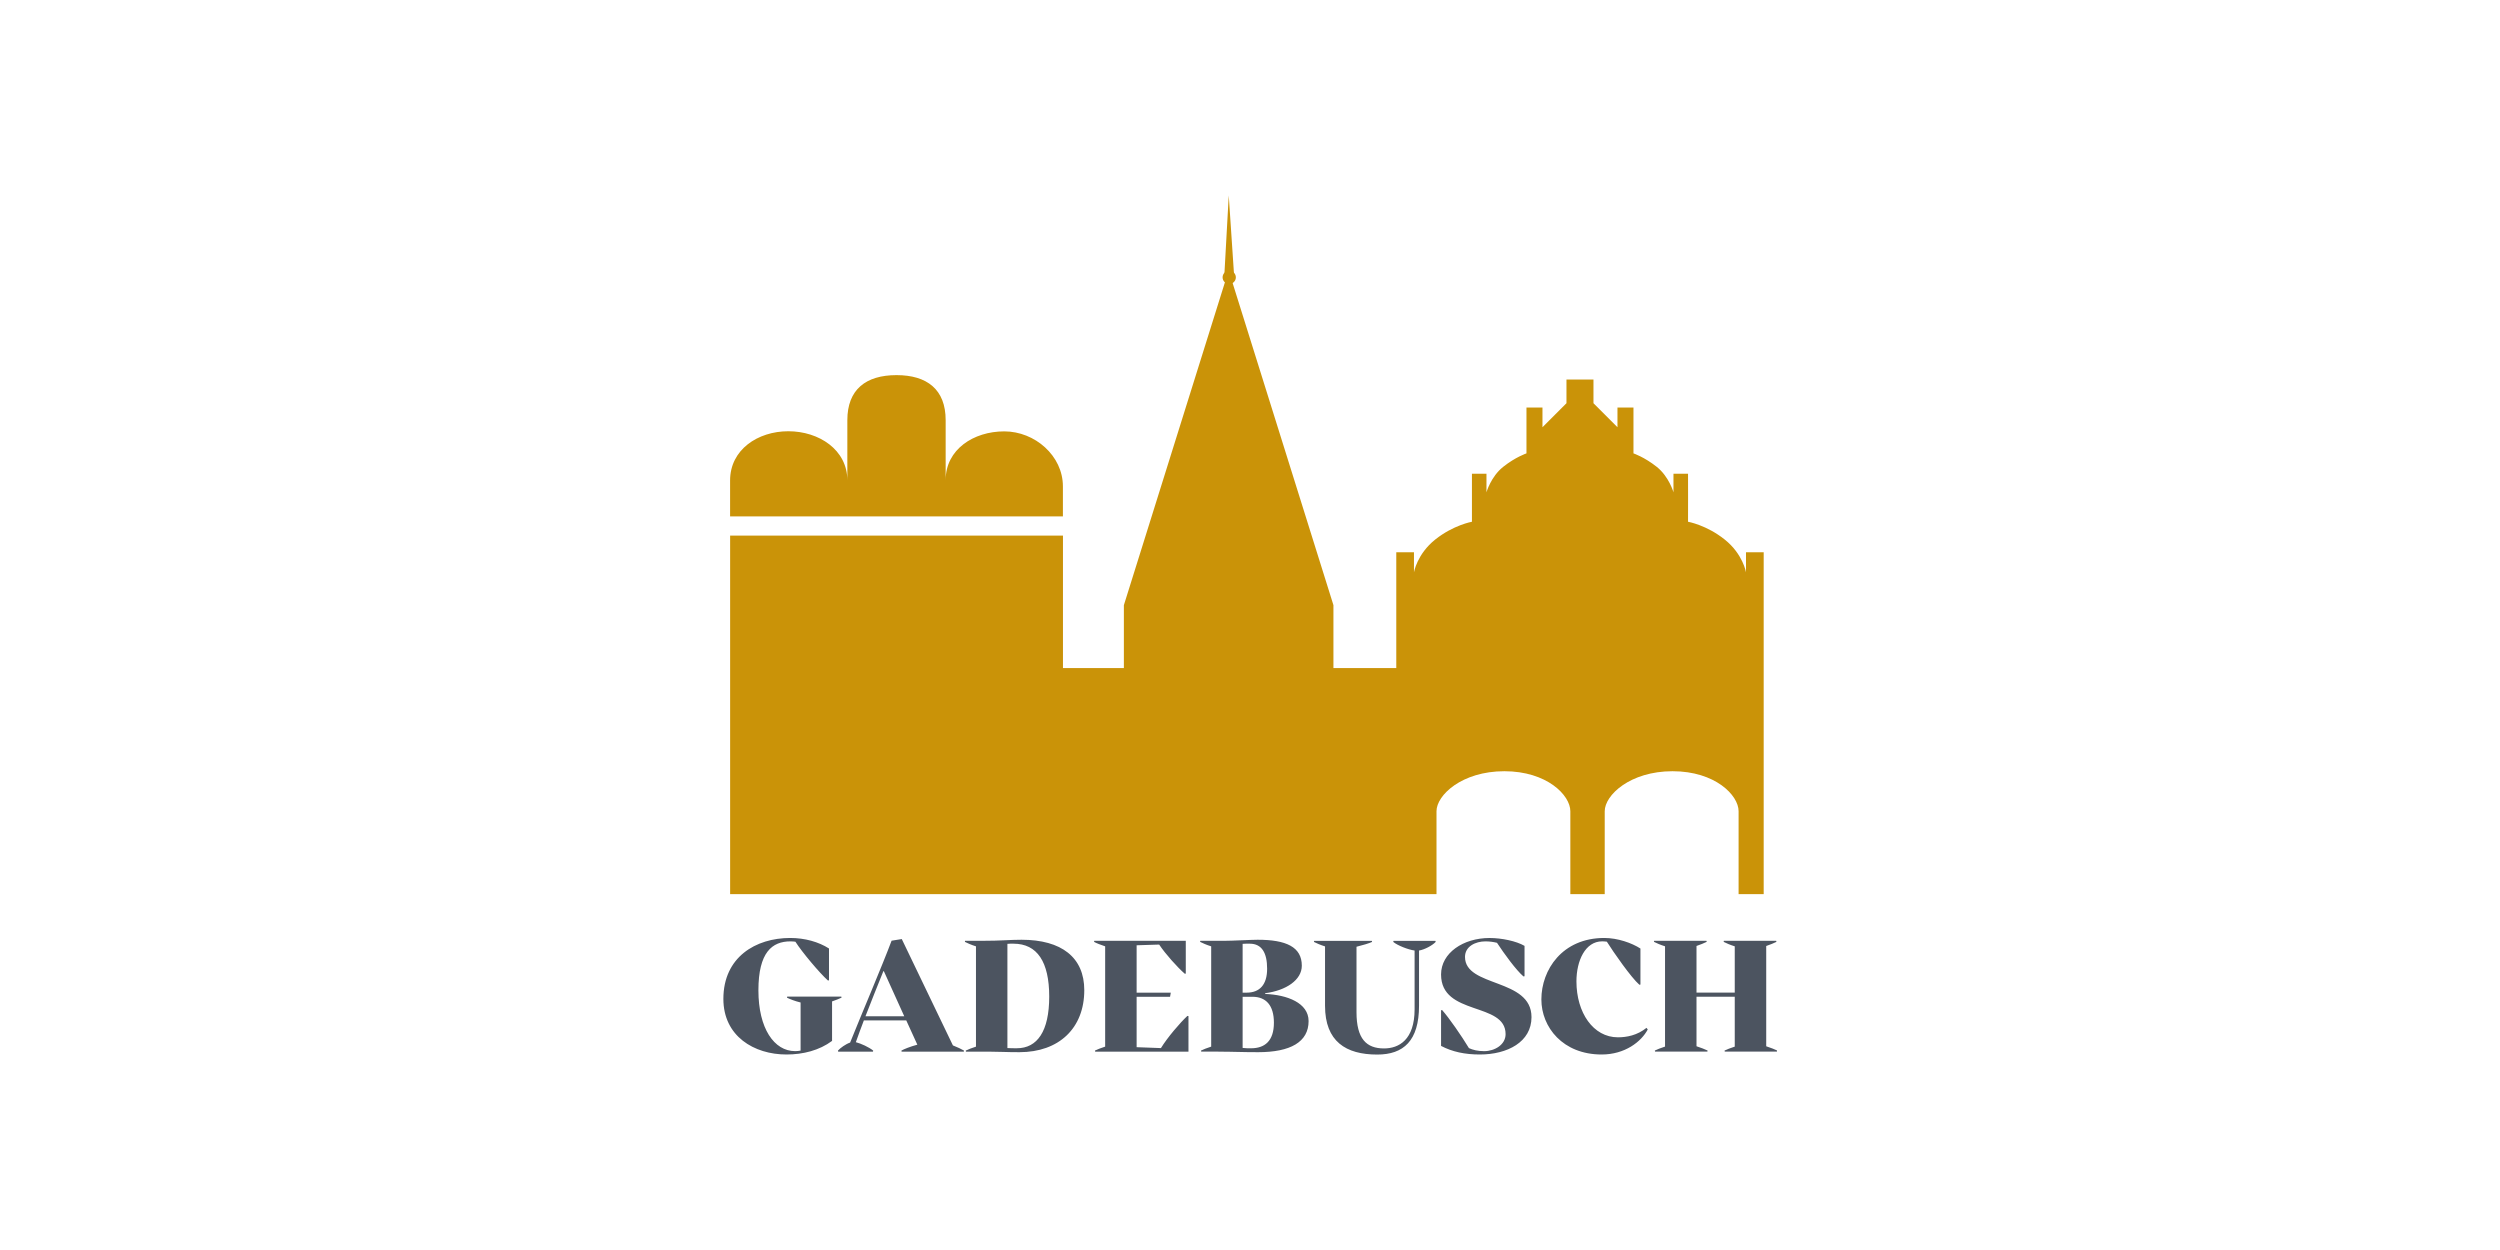 <?xml version="1.0" encoding="UTF-8"?><svg id="Ebene_2" xmlns="http://www.w3.org/2000/svg" xmlns:xlink="http://www.w3.org/1999/xlink" viewBox="0 0 800 400"><defs><style>.cls-1{clip-path:url(#clippath);}.cls-2{fill:none;}.cls-2,.cls-3,.cls-4{stroke-width:0px;}.cls-3{fill:#4c5460;}.cls-4{fill:#ca9308;}</style><clipPath id="clippath"><rect class="cls-2" x="231.36" y="60" width="337.27" height="280"/></clipPath></defs><g id="Logoebene"><g id="Neues_Logo_Stadt_Gadebusch"><rect class="cls-2" width="800" height="400"/><path class="cls-4" d="m564.38,286.13v-109.4h-5.66v6.4s-.98-5.82-6.8-10.47c-5.82-4.66-11.75-5.7-11.75-5.7,0,0,.04-15.36,0-15.36h-4.66v5.94s-1.4-5-5.35-8.15c-3.96-3.14-7.45-4.31-7.45-4.31v-14.66h-5.12v6.29l-7.68-7.68v-7.57h-8.64v7.57l-7.68,7.68v-6.29h-5.12v14.66s-3.49,1.16-7.45,4.31c-3.96,3.14-5.35,8.15-5.35,8.15v-5.94h-4.65s0,15.36,0,15.36c0,0-5.94,1.05-11.76,5.7-5.82,4.66-6.79,10.47-6.79,10.47v-6.4h-5.66v37.05h-20.11v-20.13l-33.53-107.13-33.53,107.13v20.13h-19.49v-42.39h-106.51v114.74h226.04v-26.54c0-5.12,8.09-12.8,21.71-12.8s21.12,7.68,21.12,12.8v26.54h11v-26.54c0-5.12,8.09-12.8,21.71-12.8s21.13,7.68,21.13,12.8v26.54h8.06Zm-224.25-120.88v-9.61c0-9.8-8.97-17.6-18.77-17.6s-18.75,5.77-18.75,15.58v-19.17c0-9.8-5.93-14.41-15.73-14.41s-15.73,4.6-15.73,14.41v19.28c0-9.8-9.08-15.73-18.89-15.73s-18.63,5.93-18.63,15.73v11.52h106.51Z"/><polygon class="cls-4" points="393.2 62.55 391.75 88.75 394.95 88.75 393.2 62.55 393.2 62.55"/><g class="cls-1"><path class="cls-4" d="m393.35,90.87c1.17,0,2.12-.95,2.12-2.12s-.95-2.12-2.12-2.12-2.12.95-2.12,2.12.95,2.12,2.12,2.12h0Z"/><path class="cls-3" d="m269.23,318.92h-17.33l-.06.34c.92.46,2.52,1.09,4.35,1.54v15.39c-.51.11-1.2.17-1.77.17-6.69,0-11.73-7.26-11.73-19.45s4.4-15.67,10.24-15.67c.57,0,1.26.06,1.6.11,2.06,3.26,7.78,10.07,10.41,12.41l.34-.06v-10.18c-3.32-2.12-7.72-3.37-12.41-3.37-11.04,0-21.39,6.12-21.39,19.5,0,11.95,9.84,17.79,20.19,17.79,5.32,0,10.52-1.32,14.59-4.35v-12.64c1.2-.4,2.29-.86,3.03-1.2l-.06-.34h0Zm24.31,15.38c-2.35.63-4.29,1.43-5.09,1.89l.06.34h19.91l.06-.34c-.8-.46-2.06-1.09-3.55-1.66l-16.36-34.03-3.26.52c-2.92,7.83-9.84,24.02-13.27,32.6-1.37.46-3.15,1.72-3.89,2.57l.06.34h11.15l.06-.34c-1.32-1.09-3.95-2.29-5.55-2.69.8-2.29,1.66-4.58,2.57-6.98h13.56l3.55,7.78h0Zm-10.87-23.51h.17l6.52,14.41h-12.41c1.83-4.69,3.72-9.49,5.72-14.41h0Zm29.63,24.14c-1.26.4-2.46.86-3.26,1.26l.06.34h7.44c3.26,0,5.21.17,9.67.17,12.7,0,20.76-7.72,20.76-19.85,0-10.47-7.26-16.13-20.08-16.13-4.06,0-6.35.34-12.64.34h-5.43l-.06.34c.8.4,2.06.97,3.55,1.43v32.09h0Zm12.01-32.95c7.61,0,11.44,5.83,11.44,16.93s-3.83,16.53-10.35,16.53c-.92,0-2,0-3.03-.06v-33.35c.63-.06,1.32-.06,1.94-.06h0Zm26.14,34.55h29.86v-11.38l-.34-.06c-2.29,2.12-6.41,6.92-8.47,10.3l-7.78-.29v-16.13h10.7l.23-1.32h-10.93v-15.16l7.21-.23c2.06,3.09,5.89,7.32,8.18,9.32h.34v-10.52h-29.29l-.06.34c.69.4,2.17.97,3.55,1.43v32.09c-1.26.4-2.57.91-3.26,1.26l.06.34h0Zm39.41,0c4.75,0,7.38.17,12.76.17,10.3,0,16.13-3.26,16.13-9.95,0-5.83-6.86-8.41-13.9-8.69v-.23c6.69-.86,11.73-4.23,11.73-8.81,0-6.01-5.03-8.3-14.13-8.3-2.17,0-8.07.34-10.64.34h-7.72l-.06.34c.8.4,2.06.97,3.55,1.43v32.09c-1.26.4-2.57.91-3.26,1.26l.06.34h5.49Zm10.93-17.56c4.29,0,6.86,2.69,6.86,8.3,0,5.89-2.97,8.18-7.32,8.18-.86,0-1.77,0-2.69-.11v-16.36h3.15Zm-.86-16.99c3.83,0,5.55,2.92,5.55,8.01s-2.35,7.66-6.58,7.66h-1.26v-15.62c.74-.06,1.49-.06,2.29-.06h0Zm52.74,2.17v18.82c0,9.78-5.03,12.53-9.78,12.53-5.61,0-8.81-3.03-8.81-11.61v-20.93c2.06-.51,4-1.09,4.98-1.54l-.06-.34h-18.48l-.06.34c.8.4,2.06.97,3.55,1.43v18.99c0,11.44,6.69,15.62,16.7,15.62,8.41,0,13.38-4.4,13.38-15.62v-17.67c1.77-.29,4.23-1.6,5.32-2.75l-.06-.34h-13.44l-.06.34c1.37,1.14,4.75,2.46,6.81,2.75h0Zm8.47,30.54c3.6,1.89,7.61,2.75,12.41,2.75,8.81,0,16.53-4,16.53-11.95,0-12.59-21.28-9.44-21.28-19.28,0-3.37,3.37-4.97,6.52-4.97,1.32,0,2.57.17,3.72.46,2.29,3.49,6.12,8.75,8.47,10.76l.34-.06v-9.72c-2.63-1.54-7.32-2.52-11.21-2.52-8.35,0-15.5,4.75-15.5,11.67,0,13.38,20.65,8.69,20.65,19.1,0,3.37-3.49,5.44-6.87,5.44-2.06,0-3.6-.4-4.86-.97-2.35-3.89-6.35-9.67-8.58-12.18l-.34.06v11.44h0Zm63.78-31.17c-2.75-1.77-7.26-3.37-11.55-3.37-13.44,0-20.13,10.18-20.13,19.67,0,8.87,6.86,17.62,19.28,17.62,7.49,0,12.7-4.12,14.76-8.01l-.4-.52c-2.97,2.4-6.35,3.03-9.15,3.03-7.9,0-13.27-7.89-13.27-17.9,0-6.58,2.8-12.81,8.24-12.81.52,0,1.14.06,1.49.11,2.12,3.37,7.78,11.5,10.41,13.78l.34-.06v-11.55h0Zm30.2,31.4c-1.26.4-2.57.91-3.26,1.26l.06.34h16.76l.06-.34c-.86-.4-2.12-.91-3.55-1.37v-32.09c1.32-.46,2.46-.92,3.26-1.32l-.06-.34h-16.76l-.06.34c.8.4,2.06.97,3.55,1.43v14.81h-12.24v-14.93c1.32-.46,2.46-.92,3.26-1.32l-.06-.34h-16.76l-.06.34c.8.4,2.06.97,3.55,1.43v32.09c-1.26.4-2.57.91-3.26,1.26l.06.34h16.76l.06-.34c-.86-.4-2.12-.91-3.55-1.37v-15.84h12.24v15.96h0Z"/></g></g></g></svg>